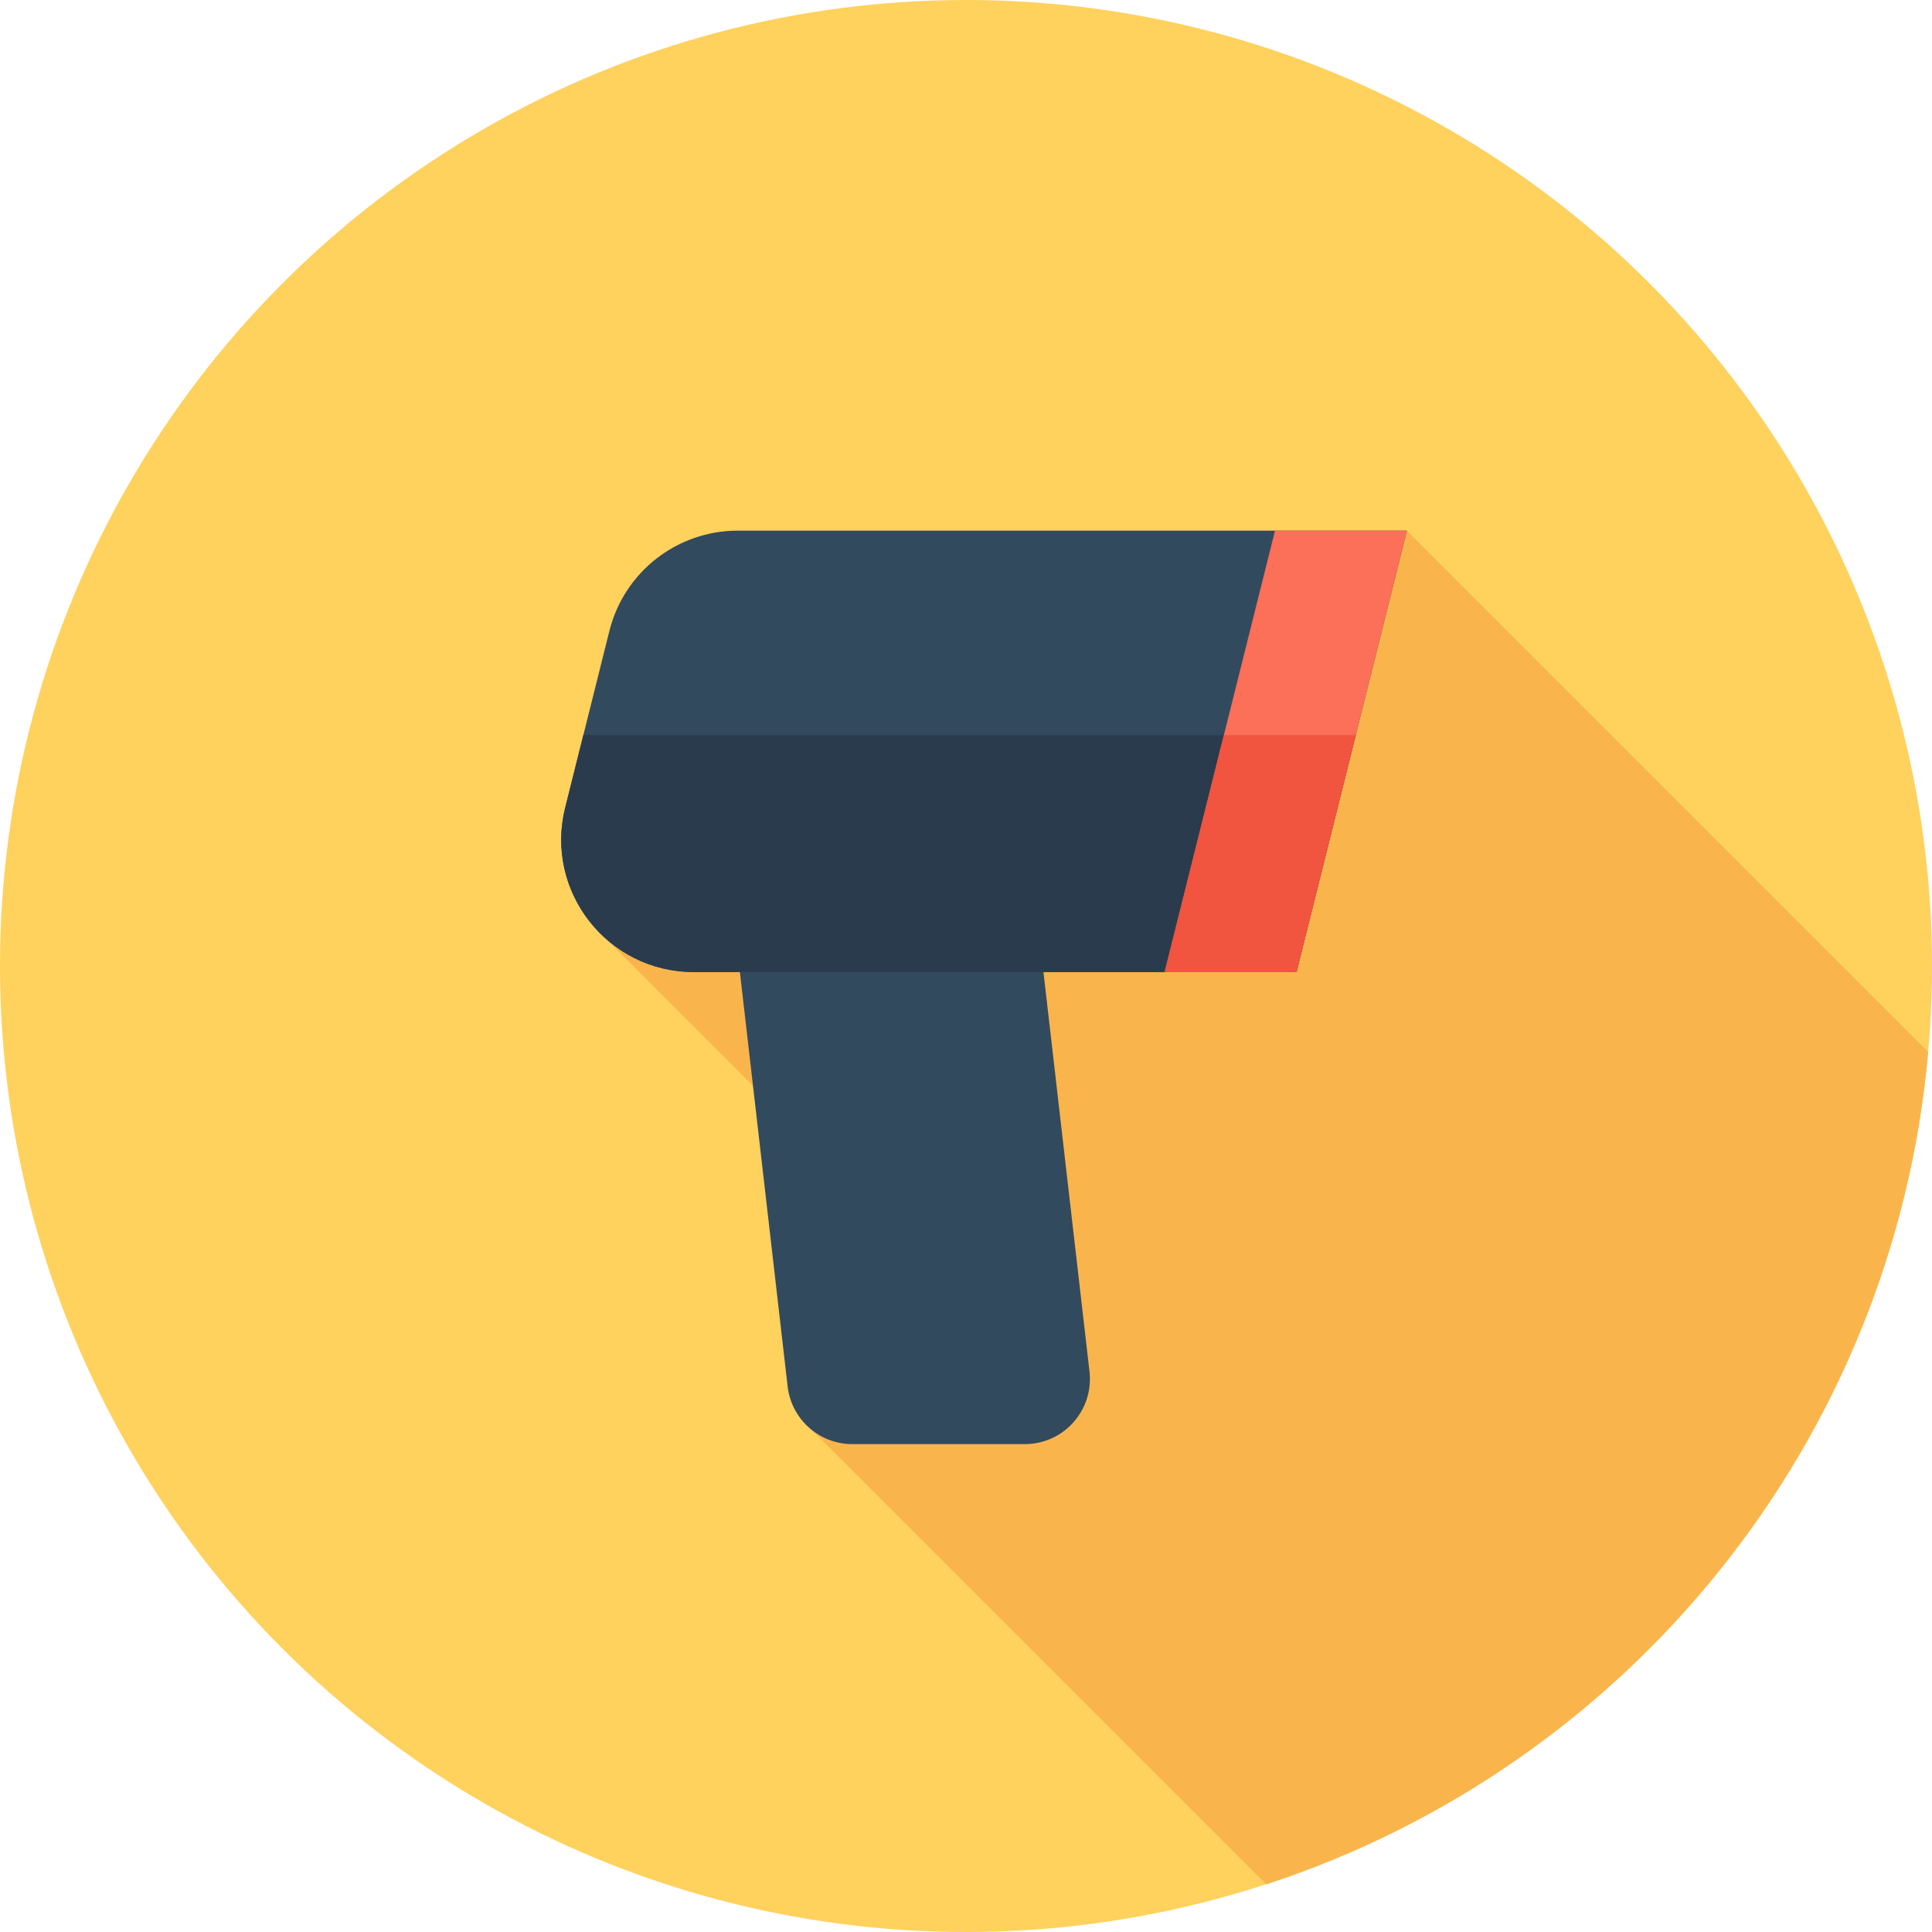 <?xml version="1.0" encoding="iso-8859-1"?>
<!-- Uploaded to: SVG Repo, www.svgrepo.com, Generator: SVG Repo Mixer Tools -->
<svg height="800px" width="800px" version="1.1" id="Layer_1" xmlns="http://www.w3.org/2000/svg" xmlns:xlink="http://www.w3.org/1999/xlink" 
	 viewBox="0 0 512 512" xml:space="preserve">
<circle style="fill:#FFD15D;" cx="256" cy="256" r="256"/>
<path style="fill:#F9B54C;" d="M335.567,499.374c95.504-31.204,166.281-117.045,175.413-220.6L372.833,140.628L223.246,215.2
	l-62.452,33.778l107.953,107.953l-56.418,19.204L335.567,499.374z"/>
<g>
	<path style="fill:#324A5E;" d="M271.581,382.707h-45.702c-8.768,0-16.143-6.573-17.146-15.282l-13.903-120.634
		c-1.181-10.247,6.83-19.235,17.146-19.235h45.702c8.768,0,16.143,6.573,17.146,15.282l13.903,120.634
		C289.908,373.719,281.895,382.707,271.581,382.707z"/>
	<path style="fill:#324A5E;" d="M183.805,257.595h159.787l29.243-116.967H195.515c-16.089,0-30.113,10.95-34.014,26.558
		l-11.71,46.845C144.258,236.16,160.994,257.595,183.805,257.595z"/>
</g>
<path style="fill:#2B3B4E;" d="M154.596,194.801l-4.806,19.228c-5.532,22.128,11.205,43.565,34.014,43.565h159.787l15.698-62.793
	H154.596z"/>
<polygon style="fill:#FC6F58;" points="337.886,140.628 308.645,257.595 343.592,257.595 372.833,140.628 "/>
<polygon style="fill:#F1543F;" points="324.342,194.801 308.645,257.595 343.592,257.595 359.29,194.801 "/>
</svg>